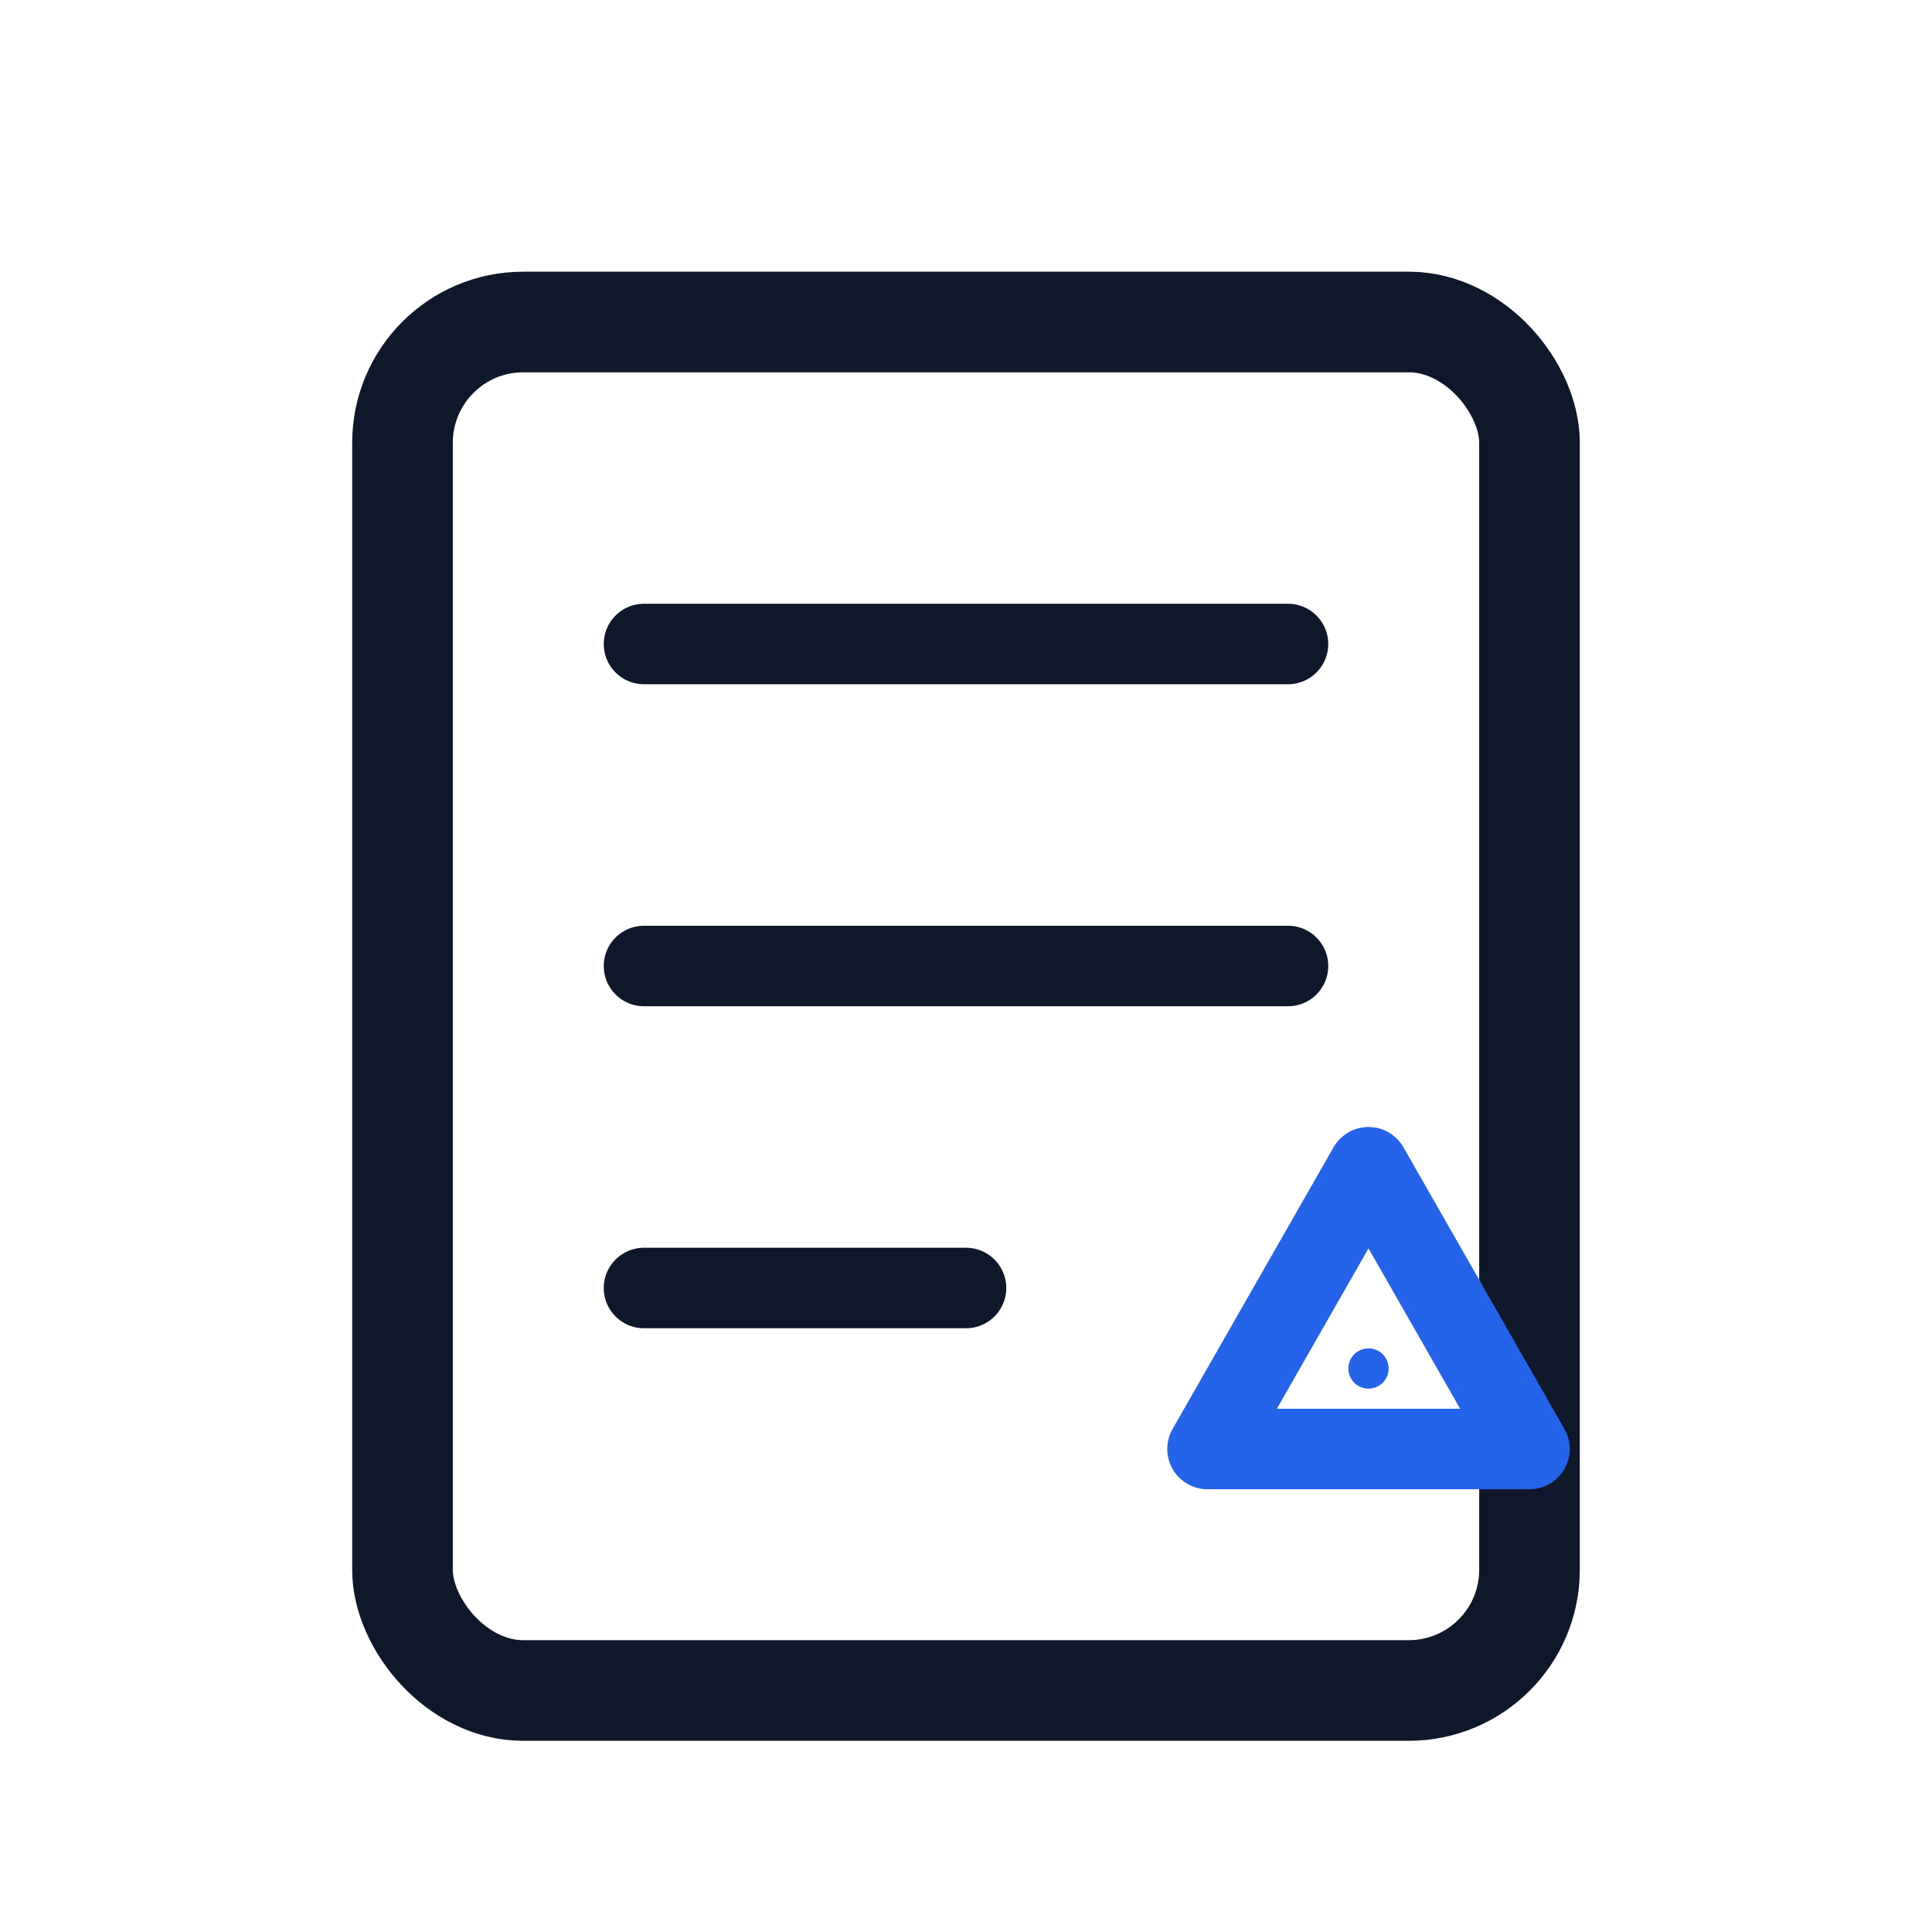 <svg width="48" height="48" viewBox="0 0 48 48" fill="none" xmlns="http://www.w3.org/2000/svg">
  <!-- Checklist -->
  <rect x="10" y="8" width="28" height="34" rx="3" stroke="#0F172A" stroke-width="2.5" />
  <path d="M16 16 H32" stroke="#0F172A" stroke-width="2" stroke-linecap="round" />
  <path d="M16 24 H32" stroke="#0F172A" stroke-width="2" stroke-linecap="round" />
  <path d="M16 32 H24" stroke="#0F172A" stroke-width="2" stroke-linecap="round" />
  <!-- Warning Triangle Accent -->
  <path d="M34 29 L38 36 H30 L34 29 Z" stroke="#2563EB" stroke-width="2" stroke-linejoin="round" />
  <circle cx="34" cy="34" r="0.5" fill="#2563EB" />
</svg>
